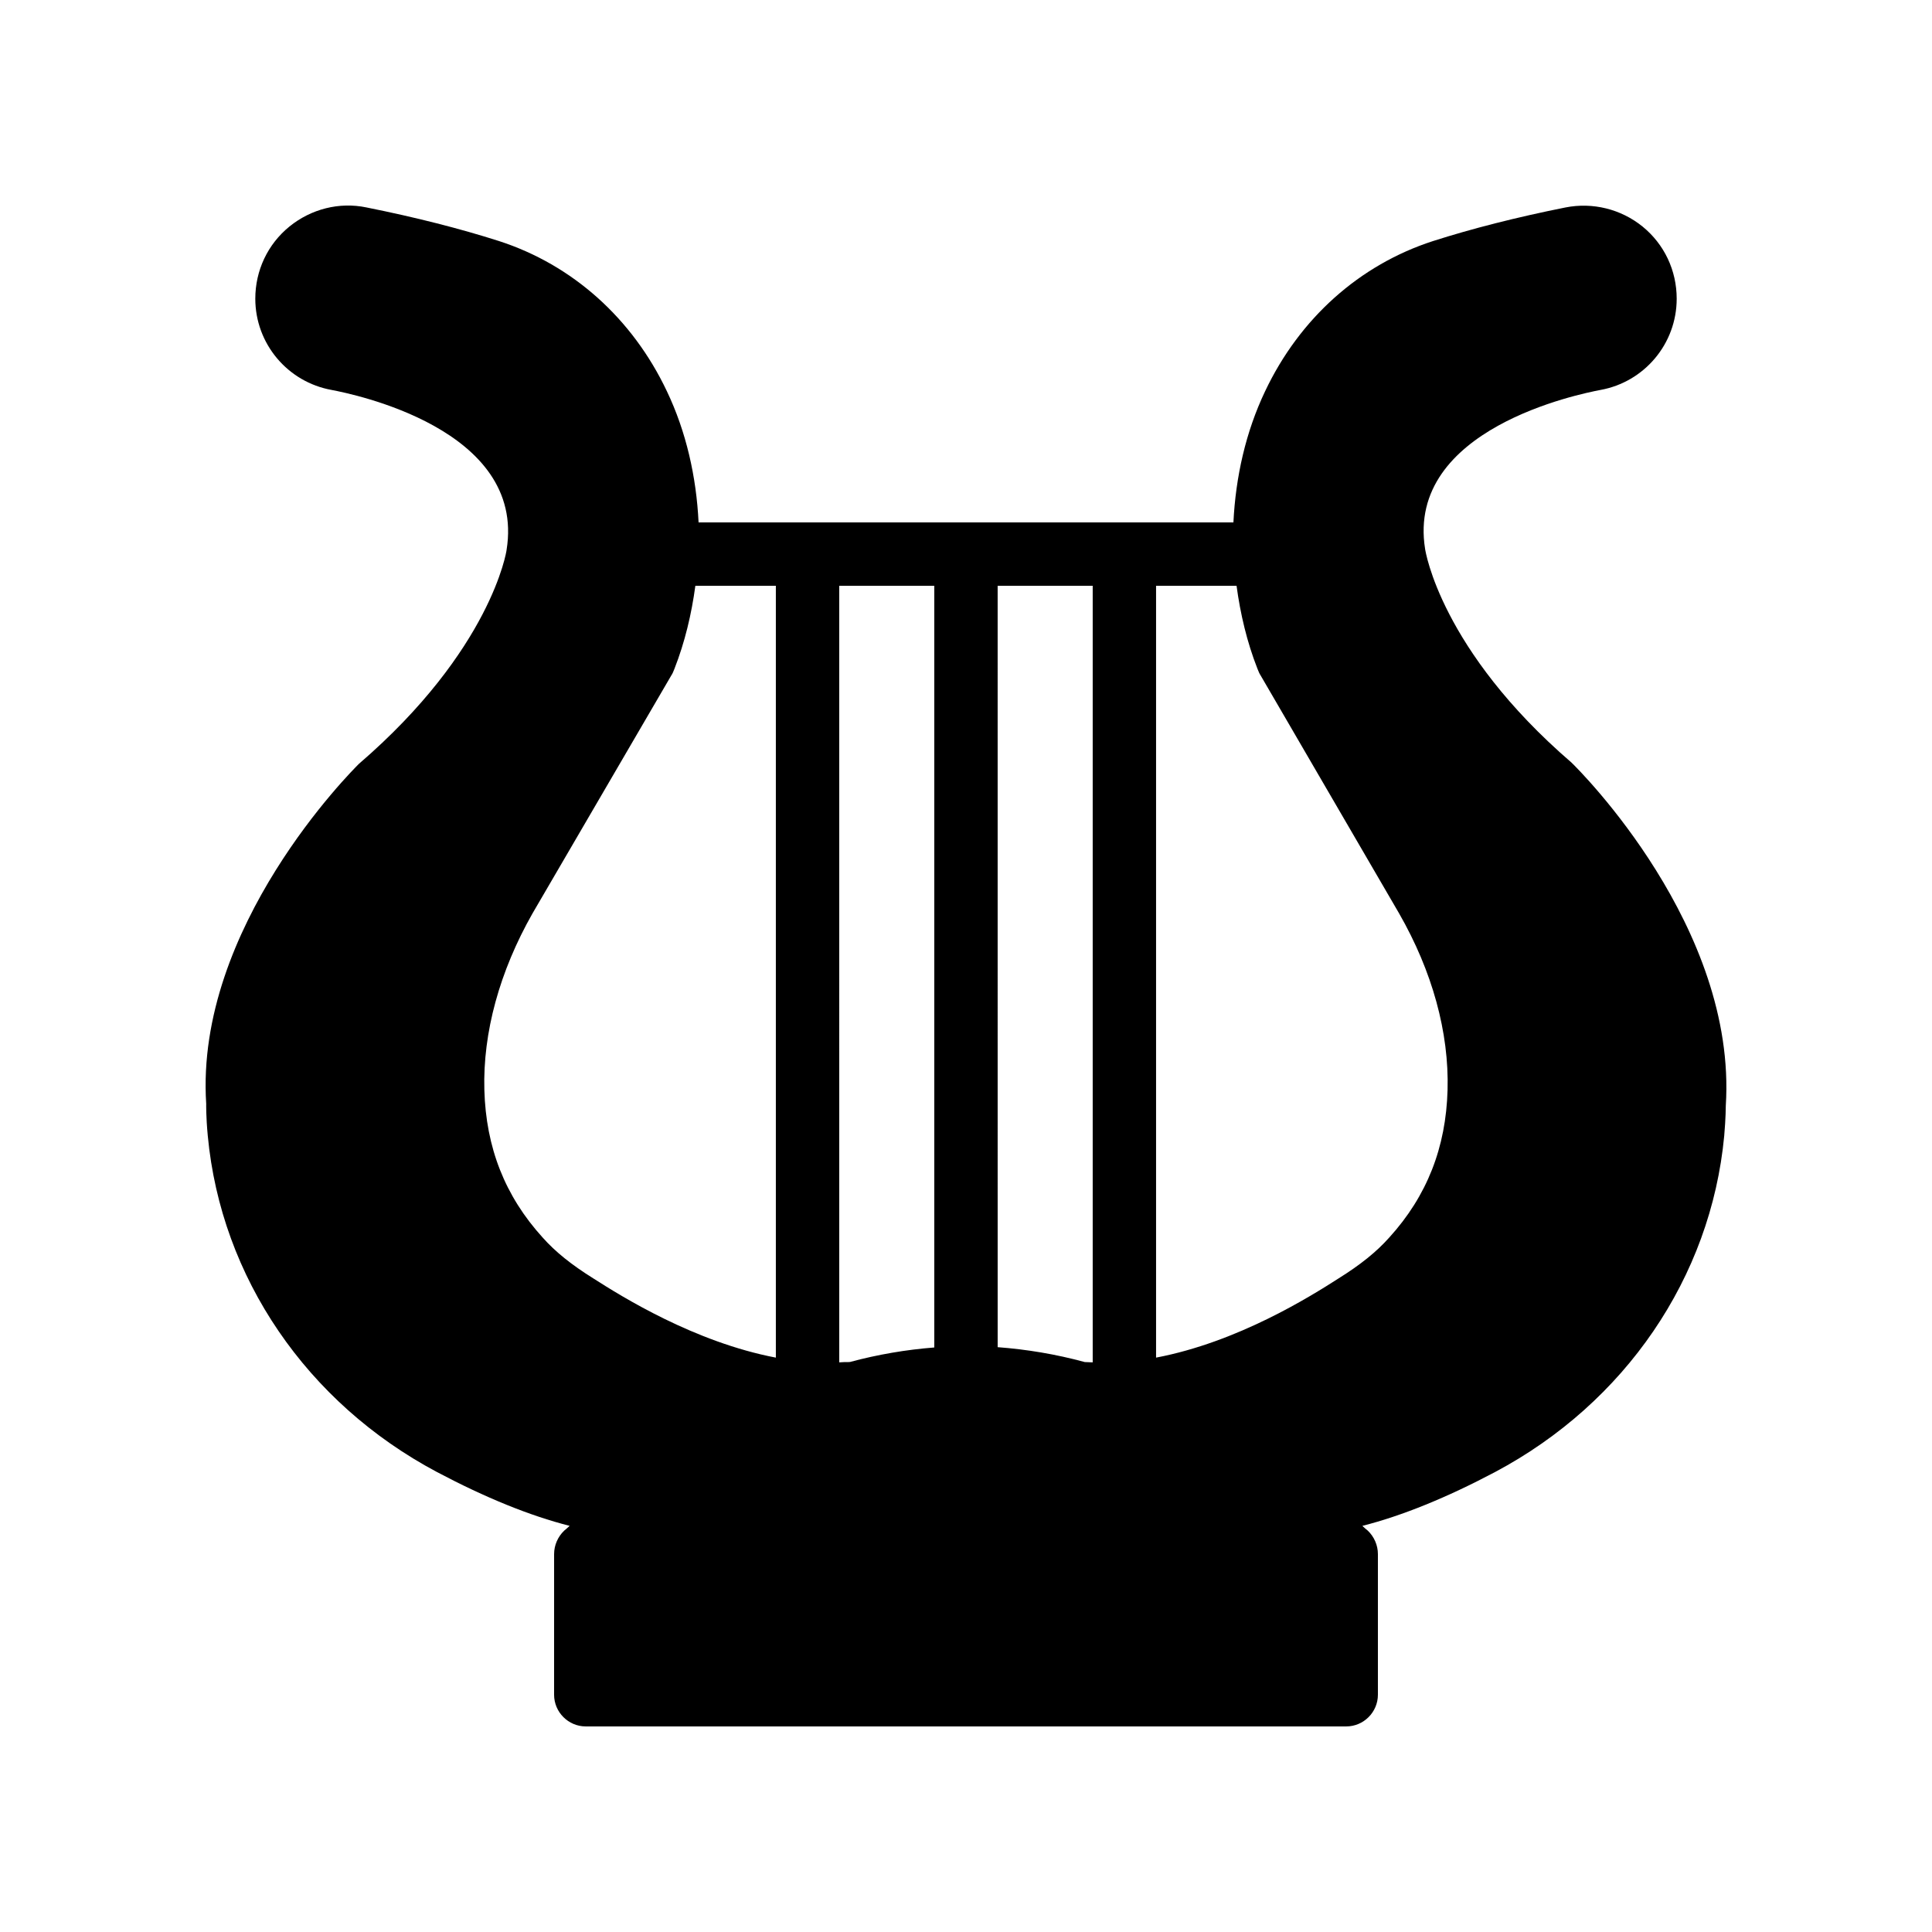 <?xml version="1.0" encoding="UTF-8"?>
<!-- Uploaded to: SVG Repo, www.svgrepo.com, Generator: SVG Repo Mixer Tools -->
<svg fill="#000000" width="800px" height="800px" version="1.1" viewBox="144 144 512 512" xmlns="http://www.w3.org/2000/svg">
 <path d="m505.04 548.37c10.578-2.688 22.336-7.473 35.184-14.273 34.426-18.305 57.184-51.555 60.711-89.09 0.418-4.785 0.418-7.894 0.418-7.977 3.023-47.273-38.711-88.84-40.891-90.938-34.68-29.895-38.711-56.09-38.793-56.594-5.121-31.906 41.145-41.145 46.434-42.152 11.672-2.098 20.238-12.258 20.238-24.184 0-7.473-3.273-14.441-9.07-19.145-5.711-4.617-13.184-6.465-20.402-5.039-13.016 2.602-24.855 5.625-35.098 8.902-19.48 6.297-35.352 20.488-44.504 39.801-5.121 10.746-7.809 22.672-8.398 34.762l-141.74-0.004c-0.586-12.09-3.273-24.016-8.398-34.762-9.152-19.312-25.023-33.504-44.504-39.801-10.242-3.273-22.082-6.297-35.098-8.902-7.223-1.512-14.695 0.418-20.402 5.039-5.793 4.703-9.07 11.672-9.07 19.145 0 11.922 8.566 22.082 20.238 24.184 5.289 1.008 51.555 10.242 46.352 42.402 0 0.25-4.031 26.449-39.129 56.68-1.762 1.762-43.496 43.328-40.473 90.098 0 0-0.082 3.191 0.418 8.48 3.527 37.535 26.281 70.785 60.711 89.09 12.848 6.801 24.602 11.586 35.184 14.273-0.418 0.418-0.922 0.84-1.426 1.258-1.68 1.594-2.688 3.863-2.688 6.215l-0.004 37.285c0 4.617 3.777 8.398 8.398 8.398h201.52c4.617 0 8.398-3.777 8.398-8.398v-37.281c0-2.352-1.008-4.617-2.688-6.215-0.508-0.418-0.926-0.754-1.43-1.258zm-155.43-44.586c-21.578-4.113-40.891-16.207-48.367-20.992-5.793-3.609-10.078-7.055-13.434-10.832-9.992-11-15.031-23.848-15.449-39.129-0.418-15.199 4.031-31.402 12.762-46.77l36.777-63.059c0.082-0.082 0.336-0.586 0.418-0.754 0.082-0.25 0.336-0.754 0.418-1.008 2.769-7.055 4.535-14.527 5.543-22l21.332-0.004zm41.984-2.688c-7.473 0.586-14.945 1.848-22.418 3.863-0.082 0-0.082-0.082-0.168 0-0.84 0-1.762 0-2.602 0.082l-0.004-205.8h25.191zm41.984 3.945c-0.672 0-1.426-0.082-2.098-0.082-7.727-2.098-15.367-3.359-23.09-3.945l-0.004-201.78h25.191zm65.16-22.25c-7.473 4.785-26.703 16.879-48.367 20.992v-204.55h21.328c1.008 7.473 2.769 14.945 5.543 22 0.082 0.25 0.336 0.754 0.418 1.008 0.082 0.168 0.336 0.672 0.418 0.754l36.695 63.059c8.816 15.367 13.266 31.57 12.848 46.77-0.418 15.281-5.457 28.129-15.449 39.129-3.359 3.781-7.641 7.223-13.434 10.836z"/>
</svg>